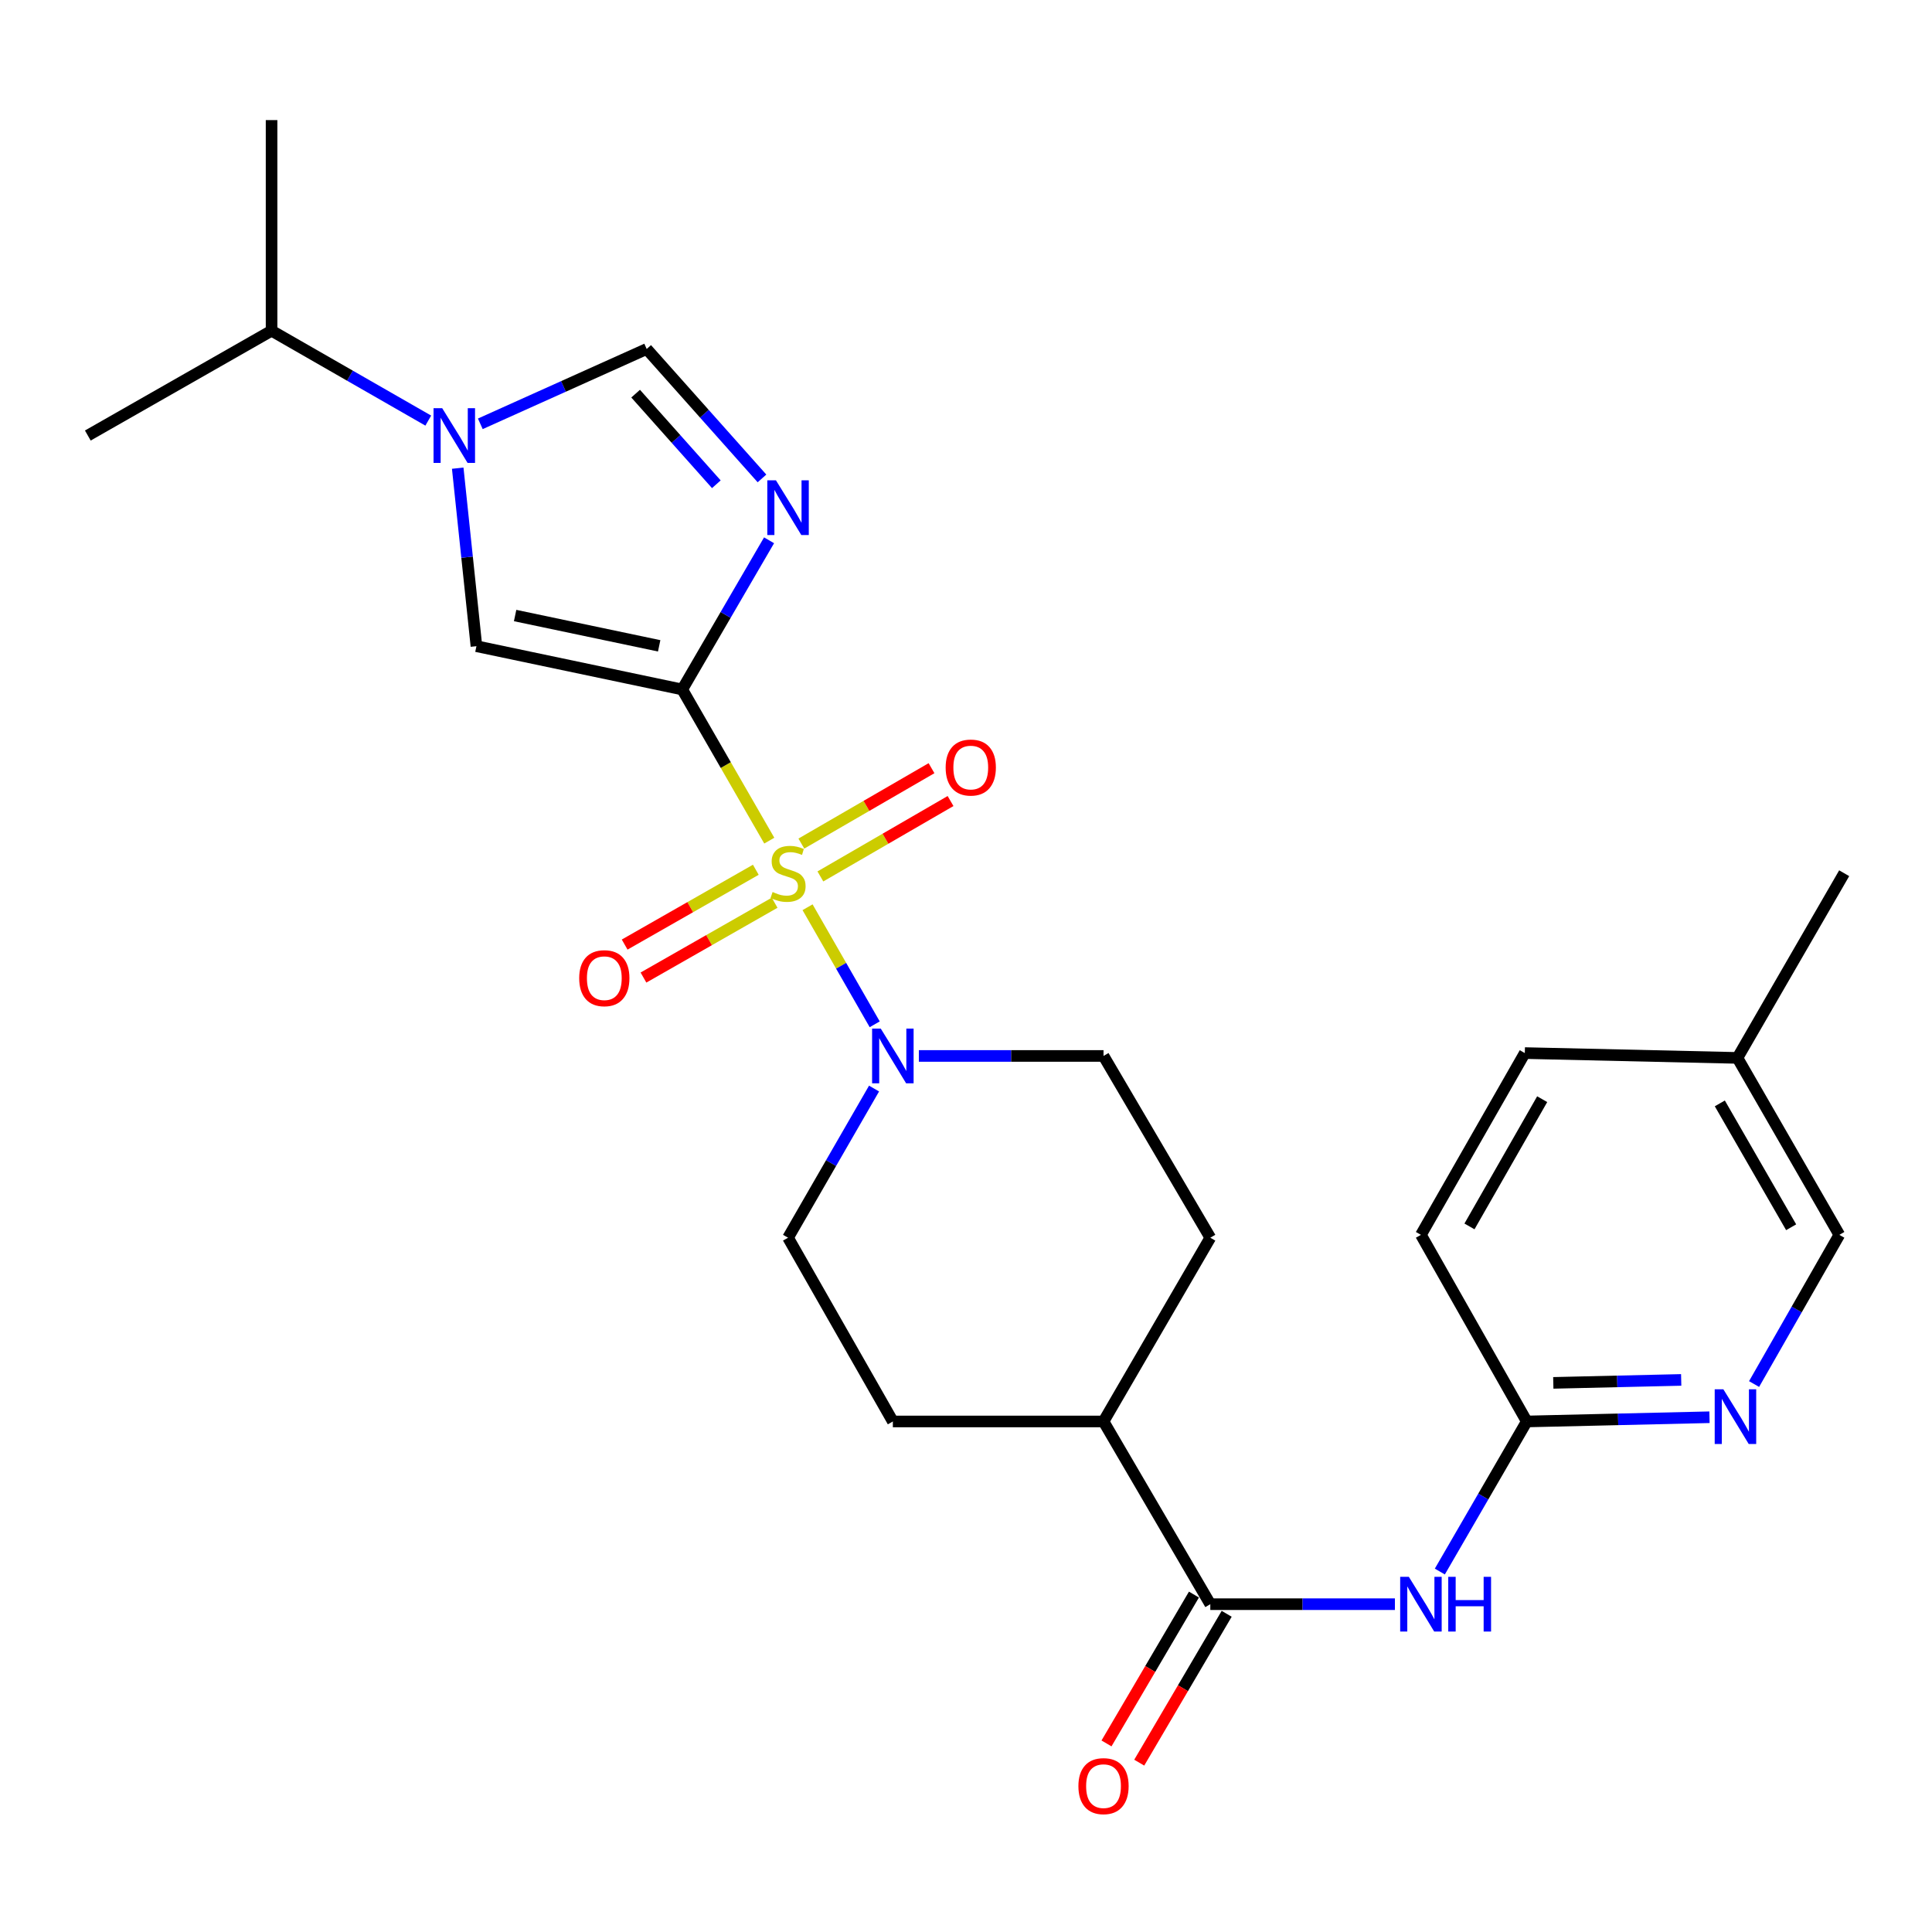 <?xml version='1.0' encoding='iso-8859-1'?>
<svg version='1.1' baseProfile='full'
              xmlns='http://www.w3.org/2000/svg'
                      xmlns:rdkit='http://www.rdkit.org/xml'
                      xmlns:xlink='http://www.w3.org/1999/xlink'
                  xml:space='preserve'
width='1000px' height='1000px' viewBox='0 0 1000 1000'>
<!-- END OF HEADER -->
<rect style='opacity:1.0;fill:#FFFFFF;stroke:none' width='1000' height='1000' x='0' y='0'> </rect>
<path class='bond-0' d='M 398.181,435.117 L 375.651,395.994' style='fill:none;fill-rule:evenodd;stroke:#CCCC00;stroke-width:6px;stroke-linecap:butt;stroke-linejoin:miter;stroke-opacity:1' />
<path class='bond-0' d='M 375.651,395.994 L 353.121,356.871' style='fill:none;fill-rule:evenodd;stroke:#000000;stroke-width:6px;stroke-linecap:butt;stroke-linejoin:miter;stroke-opacity:1' />
<path class='bond-4' d='M 417.991,469.586 L 435.368,499.882' style='fill:none;fill-rule:evenodd;stroke:#CCCC00;stroke-width:6px;stroke-linecap:butt;stroke-linejoin:miter;stroke-opacity:1' />
<path class='bond-4' d='M 435.368,499.882 L 452.745,530.177' style='fill:none;fill-rule:evenodd;stroke:#0000FF;stroke-width:6px;stroke-linecap:butt;stroke-linejoin:miter;stroke-opacity:1' />
<path class='bond-8' d='M 391.207,450.187 L 357.264,469.549' style='fill:none;fill-rule:evenodd;stroke:#CCCC00;stroke-width:6px;stroke-linecap:butt;stroke-linejoin:miter;stroke-opacity:1' />
<path class='bond-8' d='M 357.264,469.549 L 323.322,488.91' style='fill:none;fill-rule:evenodd;stroke:#FF0000;stroke-width:6px;stroke-linecap:butt;stroke-linejoin:miter;stroke-opacity:1' />
<path class='bond-8' d='M 400.943,467.256 L 367.001,486.618' style='fill:none;fill-rule:evenodd;stroke:#CCCC00;stroke-width:6px;stroke-linecap:butt;stroke-linejoin:miter;stroke-opacity:1' />
<path class='bond-8' d='M 367.001,486.618 L 333.058,505.979' style='fill:none;fill-rule:evenodd;stroke:#FF0000;stroke-width:6px;stroke-linecap:butt;stroke-linejoin:miter;stroke-opacity:1' />
<path class='bond-9' d='M 424.629,453.64 L 458.315,434.128' style='fill:none;fill-rule:evenodd;stroke:#CCCC00;stroke-width:6px;stroke-linecap:butt;stroke-linejoin:miter;stroke-opacity:1' />
<path class='bond-9' d='M 458.315,434.128 L 492.001,414.616' style='fill:none;fill-rule:evenodd;stroke:#FF0000;stroke-width:6px;stroke-linecap:butt;stroke-linejoin:miter;stroke-opacity:1' />
<path class='bond-9' d='M 414.78,436.636 L 448.466,417.124' style='fill:none;fill-rule:evenodd;stroke:#CCCC00;stroke-width:6px;stroke-linecap:butt;stroke-linejoin:miter;stroke-opacity:1' />
<path class='bond-9' d='M 448.466,417.124 L 482.151,397.612' style='fill:none;fill-rule:evenodd;stroke:#FF0000;stroke-width:6px;stroke-linecap:butt;stroke-linejoin:miter;stroke-opacity:1' />
<path class='bond-1' d='M 353.121,356.871 L 375.593,318.264' style='fill:none;fill-rule:evenodd;stroke:#000000;stroke-width:6px;stroke-linecap:butt;stroke-linejoin:miter;stroke-opacity:1' />
<path class='bond-1' d='M 375.593,318.264 L 398.066,279.658' style='fill:none;fill-rule:evenodd;stroke:#0000FF;stroke-width:6px;stroke-linecap:butt;stroke-linejoin:miter;stroke-opacity:1' />
<path class='bond-2' d='M 353.121,356.871 L 246.603,334.469' style='fill:none;fill-rule:evenodd;stroke:#000000;stroke-width:6px;stroke-linecap:butt;stroke-linejoin:miter;stroke-opacity:1' />
<path class='bond-2' d='M 341.188,334.28 L 266.625,318.599' style='fill:none;fill-rule:evenodd;stroke:#000000;stroke-width:6px;stroke-linecap:butt;stroke-linejoin:miter;stroke-opacity:1' />
<path class='bond-5' d='M 394.402,247.631 L 364.564,214.133' style='fill:none;fill-rule:evenodd;stroke:#0000FF;stroke-width:6px;stroke-linecap:butt;stroke-linejoin:miter;stroke-opacity:1' />
<path class='bond-5' d='M 364.564,214.133 L 334.726,180.635' style='fill:none;fill-rule:evenodd;stroke:#000000;stroke-width:6px;stroke-linecap:butt;stroke-linejoin:miter;stroke-opacity:1' />
<path class='bond-5' d='M 370.777,250.652 L 349.89,227.204' style='fill:none;fill-rule:evenodd;stroke:#0000FF;stroke-width:6px;stroke-linecap:butt;stroke-linejoin:miter;stroke-opacity:1' />
<path class='bond-5' d='M 349.89,227.204 L 329.003,203.755' style='fill:none;fill-rule:evenodd;stroke:#000000;stroke-width:6px;stroke-linecap:butt;stroke-linejoin:miter;stroke-opacity:1' />
<path class='bond-3' d='M 246.603,334.469 L 241.759,288.399' style='fill:none;fill-rule:evenodd;stroke:#000000;stroke-width:6px;stroke-linecap:butt;stroke-linejoin:miter;stroke-opacity:1' />
<path class='bond-3' d='M 241.759,288.399 L 236.916,242.329' style='fill:none;fill-rule:evenodd;stroke:#0000FF;stroke-width:6px;stroke-linecap:butt;stroke-linejoin:miter;stroke-opacity:1' />
<path class='bond-16' d='M 221.674,217.705 L 181.119,194.443' style='fill:none;fill-rule:evenodd;stroke:#0000FF;stroke-width:6px;stroke-linecap:butt;stroke-linejoin:miter;stroke-opacity:1' />
<path class='bond-16' d='M 181.119,194.443 L 140.565,171.181' style='fill:none;fill-rule:evenodd;stroke:#000000;stroke-width:6px;stroke-linecap:butt;stroke-linejoin:miter;stroke-opacity:1' />
<path class='bond-27' d='M 248.61,219.37 L 291.668,200.002' style='fill:none;fill-rule:evenodd;stroke:#0000FF;stroke-width:6px;stroke-linecap:butt;stroke-linejoin:miter;stroke-opacity:1' />
<path class='bond-27' d='M 291.668,200.002 L 334.726,180.635' style='fill:none;fill-rule:evenodd;stroke:#000000;stroke-width:6px;stroke-linecap:butt;stroke-linejoin:miter;stroke-opacity:1' />
<path class='bond-13' d='M 475.605,546.556 L 523.393,546.556' style='fill:none;fill-rule:evenodd;stroke:#0000FF;stroke-width:6px;stroke-linecap:butt;stroke-linejoin:miter;stroke-opacity:1' />
<path class='bond-13' d='M 523.393,546.556 L 571.18,546.556' style='fill:none;fill-rule:evenodd;stroke:#000000;stroke-width:6px;stroke-linecap:butt;stroke-linejoin:miter;stroke-opacity:1' />
<path class='bond-14' d='M 452.41,563.431 L 430.151,602.035' style='fill:none;fill-rule:evenodd;stroke:#0000FF;stroke-width:6px;stroke-linecap:butt;stroke-linejoin:miter;stroke-opacity:1' />
<path class='bond-14' d='M 430.151,602.035 L 407.892,640.639' style='fill:none;fill-rule:evenodd;stroke:#000000;stroke-width:6px;stroke-linecap:butt;stroke-linejoin:miter;stroke-opacity:1' />
<path class='bond-6' d='M 626.453,830.324 L 571.18,735.749' style='fill:none;fill-rule:evenodd;stroke:#000000;stroke-width:6px;stroke-linecap:butt;stroke-linejoin:miter;stroke-opacity:1' />
<path class='bond-7' d='M 626.453,830.324 L 674.23,830.324' style='fill:none;fill-rule:evenodd;stroke:#000000;stroke-width:6px;stroke-linecap:butt;stroke-linejoin:miter;stroke-opacity:1' />
<path class='bond-7' d='M 674.23,830.324 L 722.006,830.324' style='fill:none;fill-rule:evenodd;stroke:#0000FF;stroke-width:6px;stroke-linecap:butt;stroke-linejoin:miter;stroke-opacity:1' />
<path class='bond-15' d='M 617.981,825.348 L 595.352,863.871' style='fill:none;fill-rule:evenodd;stroke:#000000;stroke-width:6px;stroke-linecap:butt;stroke-linejoin:miter;stroke-opacity:1' />
<path class='bond-15' d='M 595.352,863.871 L 572.722,902.394' style='fill:none;fill-rule:evenodd;stroke:#FF0000;stroke-width:6px;stroke-linecap:butt;stroke-linejoin:miter;stroke-opacity:1' />
<path class='bond-15' d='M 634.925,835.301 L 612.295,873.824' style='fill:none;fill-rule:evenodd;stroke:#000000;stroke-width:6px;stroke-linecap:butt;stroke-linejoin:miter;stroke-opacity:1' />
<path class='bond-15' d='M 612.295,873.824 L 589.666,912.347' style='fill:none;fill-rule:evenodd;stroke:#FF0000;stroke-width:6px;stroke-linecap:butt;stroke-linejoin:miter;stroke-opacity:1' />
<path class='bond-10' d='M 745.256,813.432 L 767.755,774.591' style='fill:none;fill-rule:evenodd;stroke:#0000FF;stroke-width:6px;stroke-linecap:butt;stroke-linejoin:miter;stroke-opacity:1' />
<path class='bond-10' d='M 767.755,774.591 L 790.254,735.749' style='fill:none;fill-rule:evenodd;stroke:#000000;stroke-width:6px;stroke-linecap:butt;stroke-linejoin:miter;stroke-opacity:1' />
<path class='bond-11' d='M 790.254,735.749 L 837.54,734.655' style='fill:none;fill-rule:evenodd;stroke:#000000;stroke-width:6px;stroke-linecap:butt;stroke-linejoin:miter;stroke-opacity:1' />
<path class='bond-11' d='M 837.54,734.655 L 884.827,733.56' style='fill:none;fill-rule:evenodd;stroke:#0000FF;stroke-width:6px;stroke-linecap:butt;stroke-linejoin:miter;stroke-opacity:1' />
<path class='bond-11' d='M 803.985,715.775 L 837.085,715.009' style='fill:none;fill-rule:evenodd;stroke:#000000;stroke-width:6px;stroke-linecap:butt;stroke-linejoin:miter;stroke-opacity:1' />
<path class='bond-11' d='M 837.085,715.009 L 870.186,714.243' style='fill:none;fill-rule:evenodd;stroke:#0000FF;stroke-width:6px;stroke-linecap:butt;stroke-linejoin:miter;stroke-opacity:1' />
<path class='bond-20' d='M 790.254,735.749 L 735.471,639.155' style='fill:none;fill-rule:evenodd;stroke:#000000;stroke-width:6px;stroke-linecap:butt;stroke-linejoin:miter;stroke-opacity:1' />
<path class='bond-19' d='M 907.907,716.38 L 929.971,677.767' style='fill:none;fill-rule:evenodd;stroke:#0000FF;stroke-width:6px;stroke-linecap:butt;stroke-linejoin:miter;stroke-opacity:1' />
<path class='bond-19' d='M 929.971,677.767 L 952.035,639.155' style='fill:none;fill-rule:evenodd;stroke:#000000;stroke-width:6px;stroke-linecap:butt;stroke-linejoin:miter;stroke-opacity:1' />
<path class='bond-12' d='M 571.18,735.749 L 462.139,735.749' style='fill:none;fill-rule:evenodd;stroke:#000000;stroke-width:6px;stroke-linecap:butt;stroke-linejoin:miter;stroke-opacity:1' />
<path class='bond-26' d='M 571.18,735.749 L 626.453,640.639' style='fill:none;fill-rule:evenodd;stroke:#000000;stroke-width:6px;stroke-linecap:butt;stroke-linejoin:miter;stroke-opacity:1' />
<path class='bond-18' d='M 571.18,546.556 L 626.453,640.639' style='fill:none;fill-rule:evenodd;stroke:#000000;stroke-width:6px;stroke-linecap:butt;stroke-linejoin:miter;stroke-opacity:1' />
<path class='bond-17' d='M 407.892,640.639 L 462.139,735.749' style='fill:none;fill-rule:evenodd;stroke:#000000;stroke-width:6px;stroke-linecap:butt;stroke-linejoin:miter;stroke-opacity:1' />
<path class='bond-23' d='M 140.565,171.181 L 45.455,225.428' style='fill:none;fill-rule:evenodd;stroke:#000000;stroke-width:6px;stroke-linecap:butt;stroke-linejoin:miter;stroke-opacity:1' />
<path class='bond-24' d='M 140.565,171.181 L 140.565,62.163' style='fill:none;fill-rule:evenodd;stroke:#000000;stroke-width:6px;stroke-linecap:butt;stroke-linejoin:miter;stroke-opacity:1' />
<path class='bond-28' d='M 952.035,639.155 L 899.294,547.571' style='fill:none;fill-rule:evenodd;stroke:#000000;stroke-width:6px;stroke-linecap:butt;stroke-linejoin:miter;stroke-opacity:1' />
<path class='bond-28' d='M 927.094,635.224 L 890.176,571.115' style='fill:none;fill-rule:evenodd;stroke:#000000;stroke-width:6px;stroke-linecap:butt;stroke-linejoin:miter;stroke-opacity:1' />
<path class='bond-22' d='M 735.471,639.155 L 789.238,545.071' style='fill:none;fill-rule:evenodd;stroke:#000000;stroke-width:6px;stroke-linecap:butt;stroke-linejoin:miter;stroke-opacity:1' />
<path class='bond-22' d='M 760.598,634.792 L 798.235,568.934' style='fill:none;fill-rule:evenodd;stroke:#000000;stroke-width:6px;stroke-linecap:butt;stroke-linejoin:miter;stroke-opacity:1' />
<path class='bond-21' d='M 899.294,547.571 L 789.238,545.071' style='fill:none;fill-rule:evenodd;stroke:#000000;stroke-width:6px;stroke-linecap:butt;stroke-linejoin:miter;stroke-opacity:1' />
<path class='bond-25' d='M 899.294,547.571 L 954.545,451.981' style='fill:none;fill-rule:evenodd;stroke:#000000;stroke-width:6px;stroke-linecap:butt;stroke-linejoin:miter;stroke-opacity:1' />
<path  class='atom-0' d='M 399.892 461.701
Q 400.212 461.821, 401.532 462.381
Q 402.852 462.941, 404.292 463.301
Q 405.772 463.621, 407.212 463.621
Q 409.892 463.621, 411.452 462.341
Q 413.012 461.021, 413.012 458.741
Q 413.012 457.181, 412.212 456.221
Q 411.452 455.261, 410.252 454.741
Q 409.052 454.221, 407.052 453.621
Q 404.532 452.861, 403.012 452.141
Q 401.532 451.421, 400.452 449.901
Q 399.412 448.381, 399.412 445.821
Q 399.412 442.261, 401.812 440.061
Q 404.252 437.861, 409.052 437.861
Q 412.332 437.861, 416.052 439.421
L 415.132 442.501
Q 411.732 441.101, 409.172 441.101
Q 406.412 441.101, 404.892 442.261
Q 403.372 443.381, 403.412 445.341
Q 403.412 446.861, 404.172 447.781
Q 404.972 448.701, 406.092 449.221
Q 407.252 449.741, 409.172 450.341
Q 411.732 451.141, 413.252 451.941
Q 414.772 452.741, 415.852 454.381
Q 416.972 455.981, 416.972 458.741
Q 416.972 462.661, 414.332 464.781
Q 411.732 466.861, 407.372 466.861
Q 404.852 466.861, 402.932 466.301
Q 401.052 465.781, 398.812 464.861
L 399.892 461.701
' fill='#CCCC00'/>
<path  class='atom-2' d='M 401.632 248.616
L 410.912 263.616
Q 411.832 265.096, 413.312 267.776
Q 414.792 270.456, 414.872 270.616
L 414.872 248.616
L 418.632 248.616
L 418.632 276.936
L 414.752 276.936
L 404.792 260.536
Q 403.632 258.616, 402.392 256.416
Q 401.192 254.216, 400.832 253.536
L 400.832 276.936
L 397.152 276.936
L 397.152 248.616
L 401.632 248.616
' fill='#0000FF'/>
<path  class='atom-4' d='M 228.88 211.268
L 238.16 226.268
Q 239.08 227.748, 240.56 230.428
Q 242.04 233.108, 242.12 233.268
L 242.12 211.268
L 245.88 211.268
L 245.88 239.588
L 242 239.588
L 232.04 223.188
Q 230.88 221.268, 229.64 219.068
Q 228.44 216.868, 228.08 216.188
L 228.08 239.588
L 224.4 239.588
L 224.4 211.268
L 228.88 211.268
' fill='#0000FF'/>
<path  class='atom-5' d='M 455.879 532.396
L 465.159 547.396
Q 466.079 548.876, 467.559 551.556
Q 469.039 554.236, 469.119 554.396
L 469.119 532.396
L 472.879 532.396
L 472.879 560.716
L 468.999 560.716
L 459.039 544.316
Q 457.879 542.396, 456.639 540.196
Q 455.439 537.996, 455.079 537.316
L 455.079 560.716
L 451.399 560.716
L 451.399 532.396
L 455.879 532.396
' fill='#0000FF'/>
<path  class='atom-8' d='M 729.211 816.164
L 738.491 831.164
Q 739.411 832.644, 740.891 835.324
Q 742.371 838.004, 742.451 838.164
L 742.451 816.164
L 746.211 816.164
L 746.211 844.484
L 742.331 844.484
L 732.371 828.084
Q 731.211 826.164, 729.971 823.964
Q 728.771 821.764, 728.411 821.084
L 728.411 844.484
L 724.731 844.484
L 724.731 816.164
L 729.211 816.164
' fill='#0000FF'/>
<path  class='atom-8' d='M 749.611 816.164
L 753.451 816.164
L 753.451 828.204
L 767.931 828.204
L 767.931 816.164
L 771.771 816.164
L 771.771 844.484
L 767.931 844.484
L 767.931 831.404
L 753.451 831.404
L 753.451 844.484
L 749.611 844.484
L 749.611 816.164
' fill='#0000FF'/>
<path  class='atom-9' d='M 299.793 506.308
Q 299.793 499.508, 303.153 495.708
Q 306.513 491.908, 312.793 491.908
Q 319.073 491.908, 322.433 495.708
Q 325.793 499.508, 325.793 506.308
Q 325.793 513.188, 322.393 517.108
Q 318.993 520.988, 312.793 520.988
Q 306.553 520.988, 303.153 517.108
Q 299.793 513.228, 299.793 506.308
M 312.793 517.788
Q 317.113 517.788, 319.433 514.908
Q 321.793 511.988, 321.793 506.308
Q 321.793 500.748, 319.433 497.948
Q 317.113 495.108, 312.793 495.108
Q 308.473 495.108, 306.113 497.908
Q 303.793 500.708, 303.793 506.308
Q 303.793 512.028, 306.113 514.908
Q 308.473 517.788, 312.793 517.788
' fill='#FF0000'/>
<path  class='atom-10' d='M 489.467 397.278
Q 489.467 390.478, 492.827 386.678
Q 496.187 382.878, 502.467 382.878
Q 508.747 382.878, 512.107 386.678
Q 515.467 390.478, 515.467 397.278
Q 515.467 404.158, 512.067 408.078
Q 508.667 411.958, 502.467 411.958
Q 496.227 411.958, 492.827 408.078
Q 489.467 404.198, 489.467 397.278
M 502.467 408.758
Q 506.787 408.758, 509.107 405.878
Q 511.467 402.958, 511.467 397.278
Q 511.467 391.718, 509.107 388.918
Q 506.787 386.078, 502.467 386.078
Q 498.147 386.078, 495.787 388.878
Q 493.467 391.678, 493.467 397.278
Q 493.467 402.998, 495.787 405.878
Q 498.147 408.758, 502.467 408.758
' fill='#FF0000'/>
<path  class='atom-12' d='M 892.008 719.089
L 901.288 734.089
Q 902.208 735.569, 903.688 738.249
Q 905.168 740.929, 905.248 741.089
L 905.248 719.089
L 909.008 719.089
L 909.008 747.409
L 905.128 747.409
L 895.168 731.009
Q 894.008 729.089, 892.768 726.889
Q 891.568 724.689, 891.208 724.009
L 891.208 747.409
L 887.528 747.409
L 887.528 719.089
L 892.008 719.089
' fill='#0000FF'/>
<path  class='atom-16' d='M 558.18 924.499
Q 558.18 917.699, 561.54 913.899
Q 564.9 910.099, 571.18 910.099
Q 577.46 910.099, 580.82 913.899
Q 584.18 917.699, 584.18 924.499
Q 584.18 931.379, 580.78 935.299
Q 577.38 939.179, 571.18 939.179
Q 564.94 939.179, 561.54 935.299
Q 558.18 931.419, 558.18 924.499
M 571.18 935.979
Q 575.5 935.979, 577.82 933.099
Q 580.18 930.179, 580.18 924.499
Q 580.18 918.939, 577.82 916.139
Q 575.5 913.299, 571.18 913.299
Q 566.86 913.299, 564.5 916.099
Q 562.18 918.899, 562.18 924.499
Q 562.18 930.219, 564.5 933.099
Q 566.86 935.979, 571.18 935.979
' fill='#FF0000'/>
</svg>

